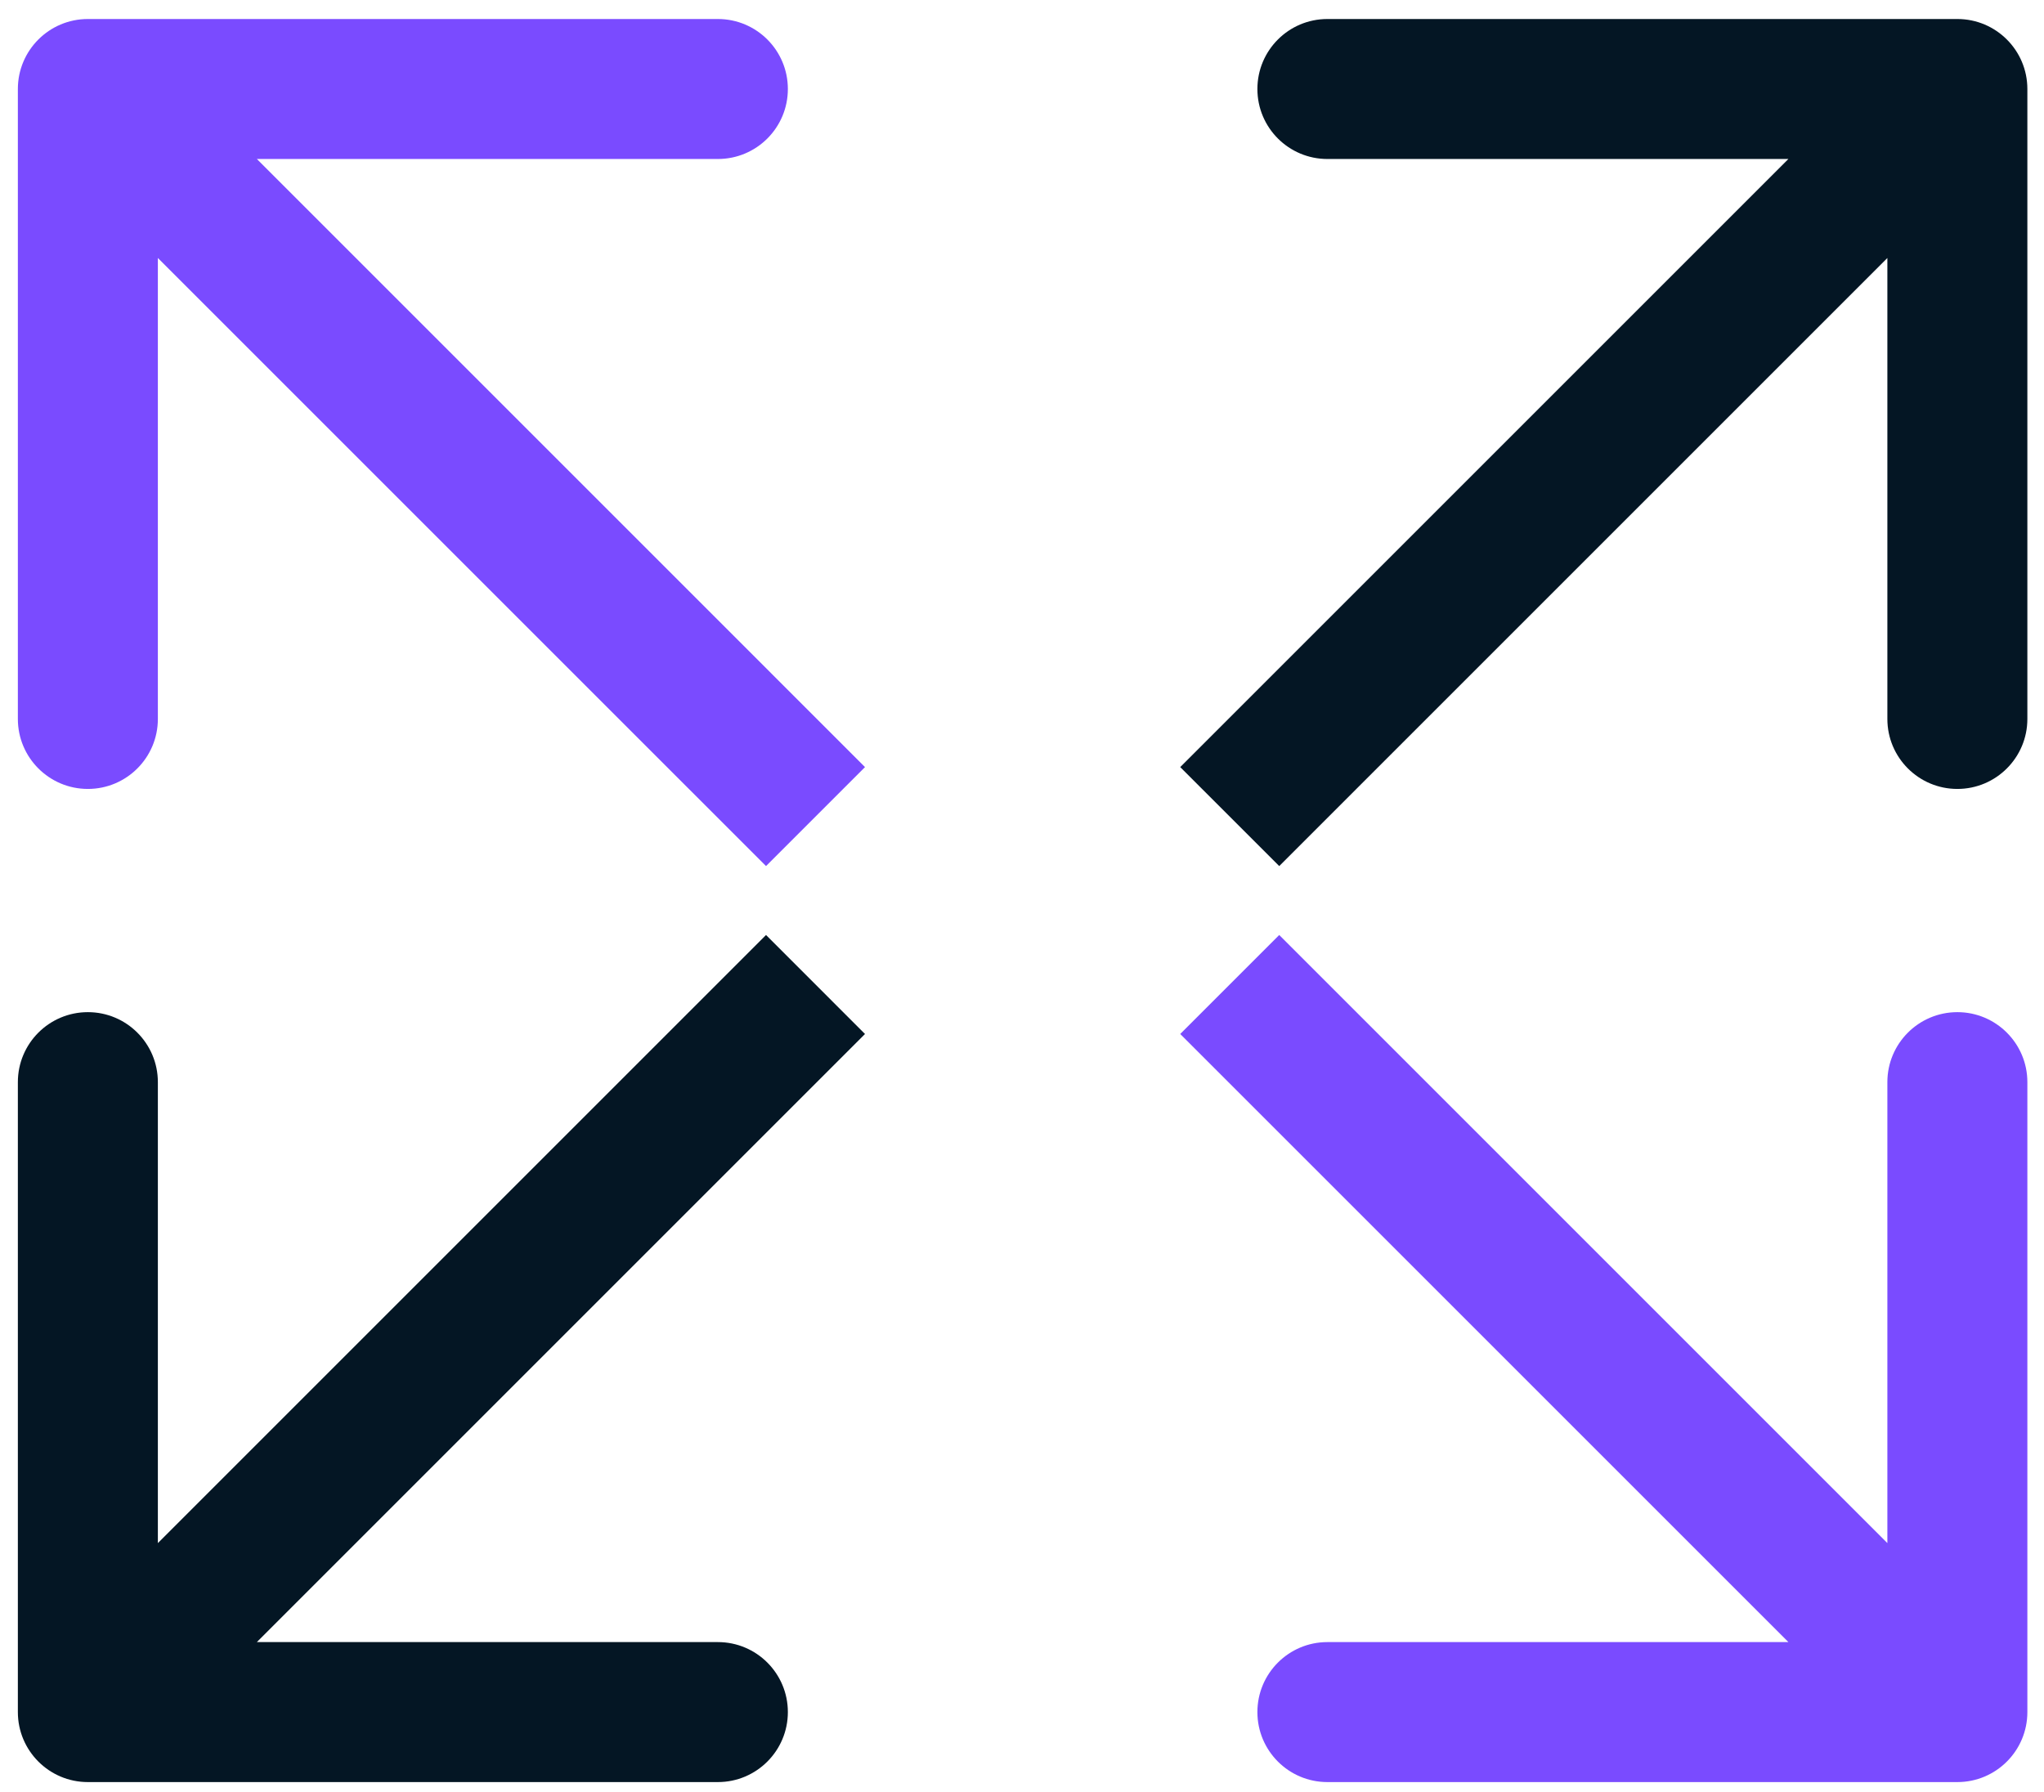 <svg width="73" height="64" viewBox="0 0 73 64" fill="none" xmlns="http://www.w3.org/2000/svg">
<path d="M72.406 3.179C72.406 1.798 71.287 0.679 69.906 0.679L47.407 0.679C46.026 0.679 44.907 1.798 44.907 3.179C44.907 4.56 46.026 5.679 47.407 5.679H67.406V25.679C67.406 27.06 68.526 28.179 69.906 28.179C71.287 28.179 72.406 27.06 72.406 25.679L72.406 3.179ZM45.687 30.934L71.674 4.947L68.139 1.411L42.151 27.399L45.687 30.934Z" fill="#041624"/>
<path d="M0.638 61.152C0.638 62.532 1.757 63.652 3.138 63.652L25.638 63.652C27.019 63.652 28.138 62.532 28.138 61.152C28.138 59.771 27.019 58.652 25.638 58.652L5.638 58.652L5.638 38.652C5.638 37.271 4.519 36.152 3.138 36.152C1.757 36.152 0.638 37.271 0.638 38.652L0.638 61.152ZM27.358 33.396L1.37 59.384L4.906 62.919L30.893 36.932L27.358 33.396Z" fill="#041624"/>
<path d="M3.138 0.679C1.757 0.679 0.638 1.798 0.638 3.179L0.638 25.679C0.638 27.06 1.757 28.179 3.138 28.179C4.519 28.179 5.638 27.06 5.638 25.679V5.679H25.638C27.019 5.679 28.138 4.56 28.138 3.179C28.138 1.798 27.019 0.679 25.638 0.679L3.138 0.679ZM30.893 27.399L4.906 1.411L1.37 4.947L27.358 30.934L30.893 27.399Z" fill="#7A4BFF"/>
<path d="M69.906 63.652C71.287 63.652 72.406 62.532 72.406 61.152L72.406 38.652C72.406 37.271 71.287 36.152 69.906 36.152C68.526 36.152 67.406 37.271 67.406 38.652L67.406 58.652L47.407 58.652C46.026 58.652 44.907 59.771 44.907 61.152C44.907 62.532 46.026 63.652 47.407 63.652L69.906 63.652ZM42.151 36.932L68.139 62.919L71.674 59.384L45.687 33.396L42.151 36.932Z" fill="#7A4BFF"/>
</svg>
